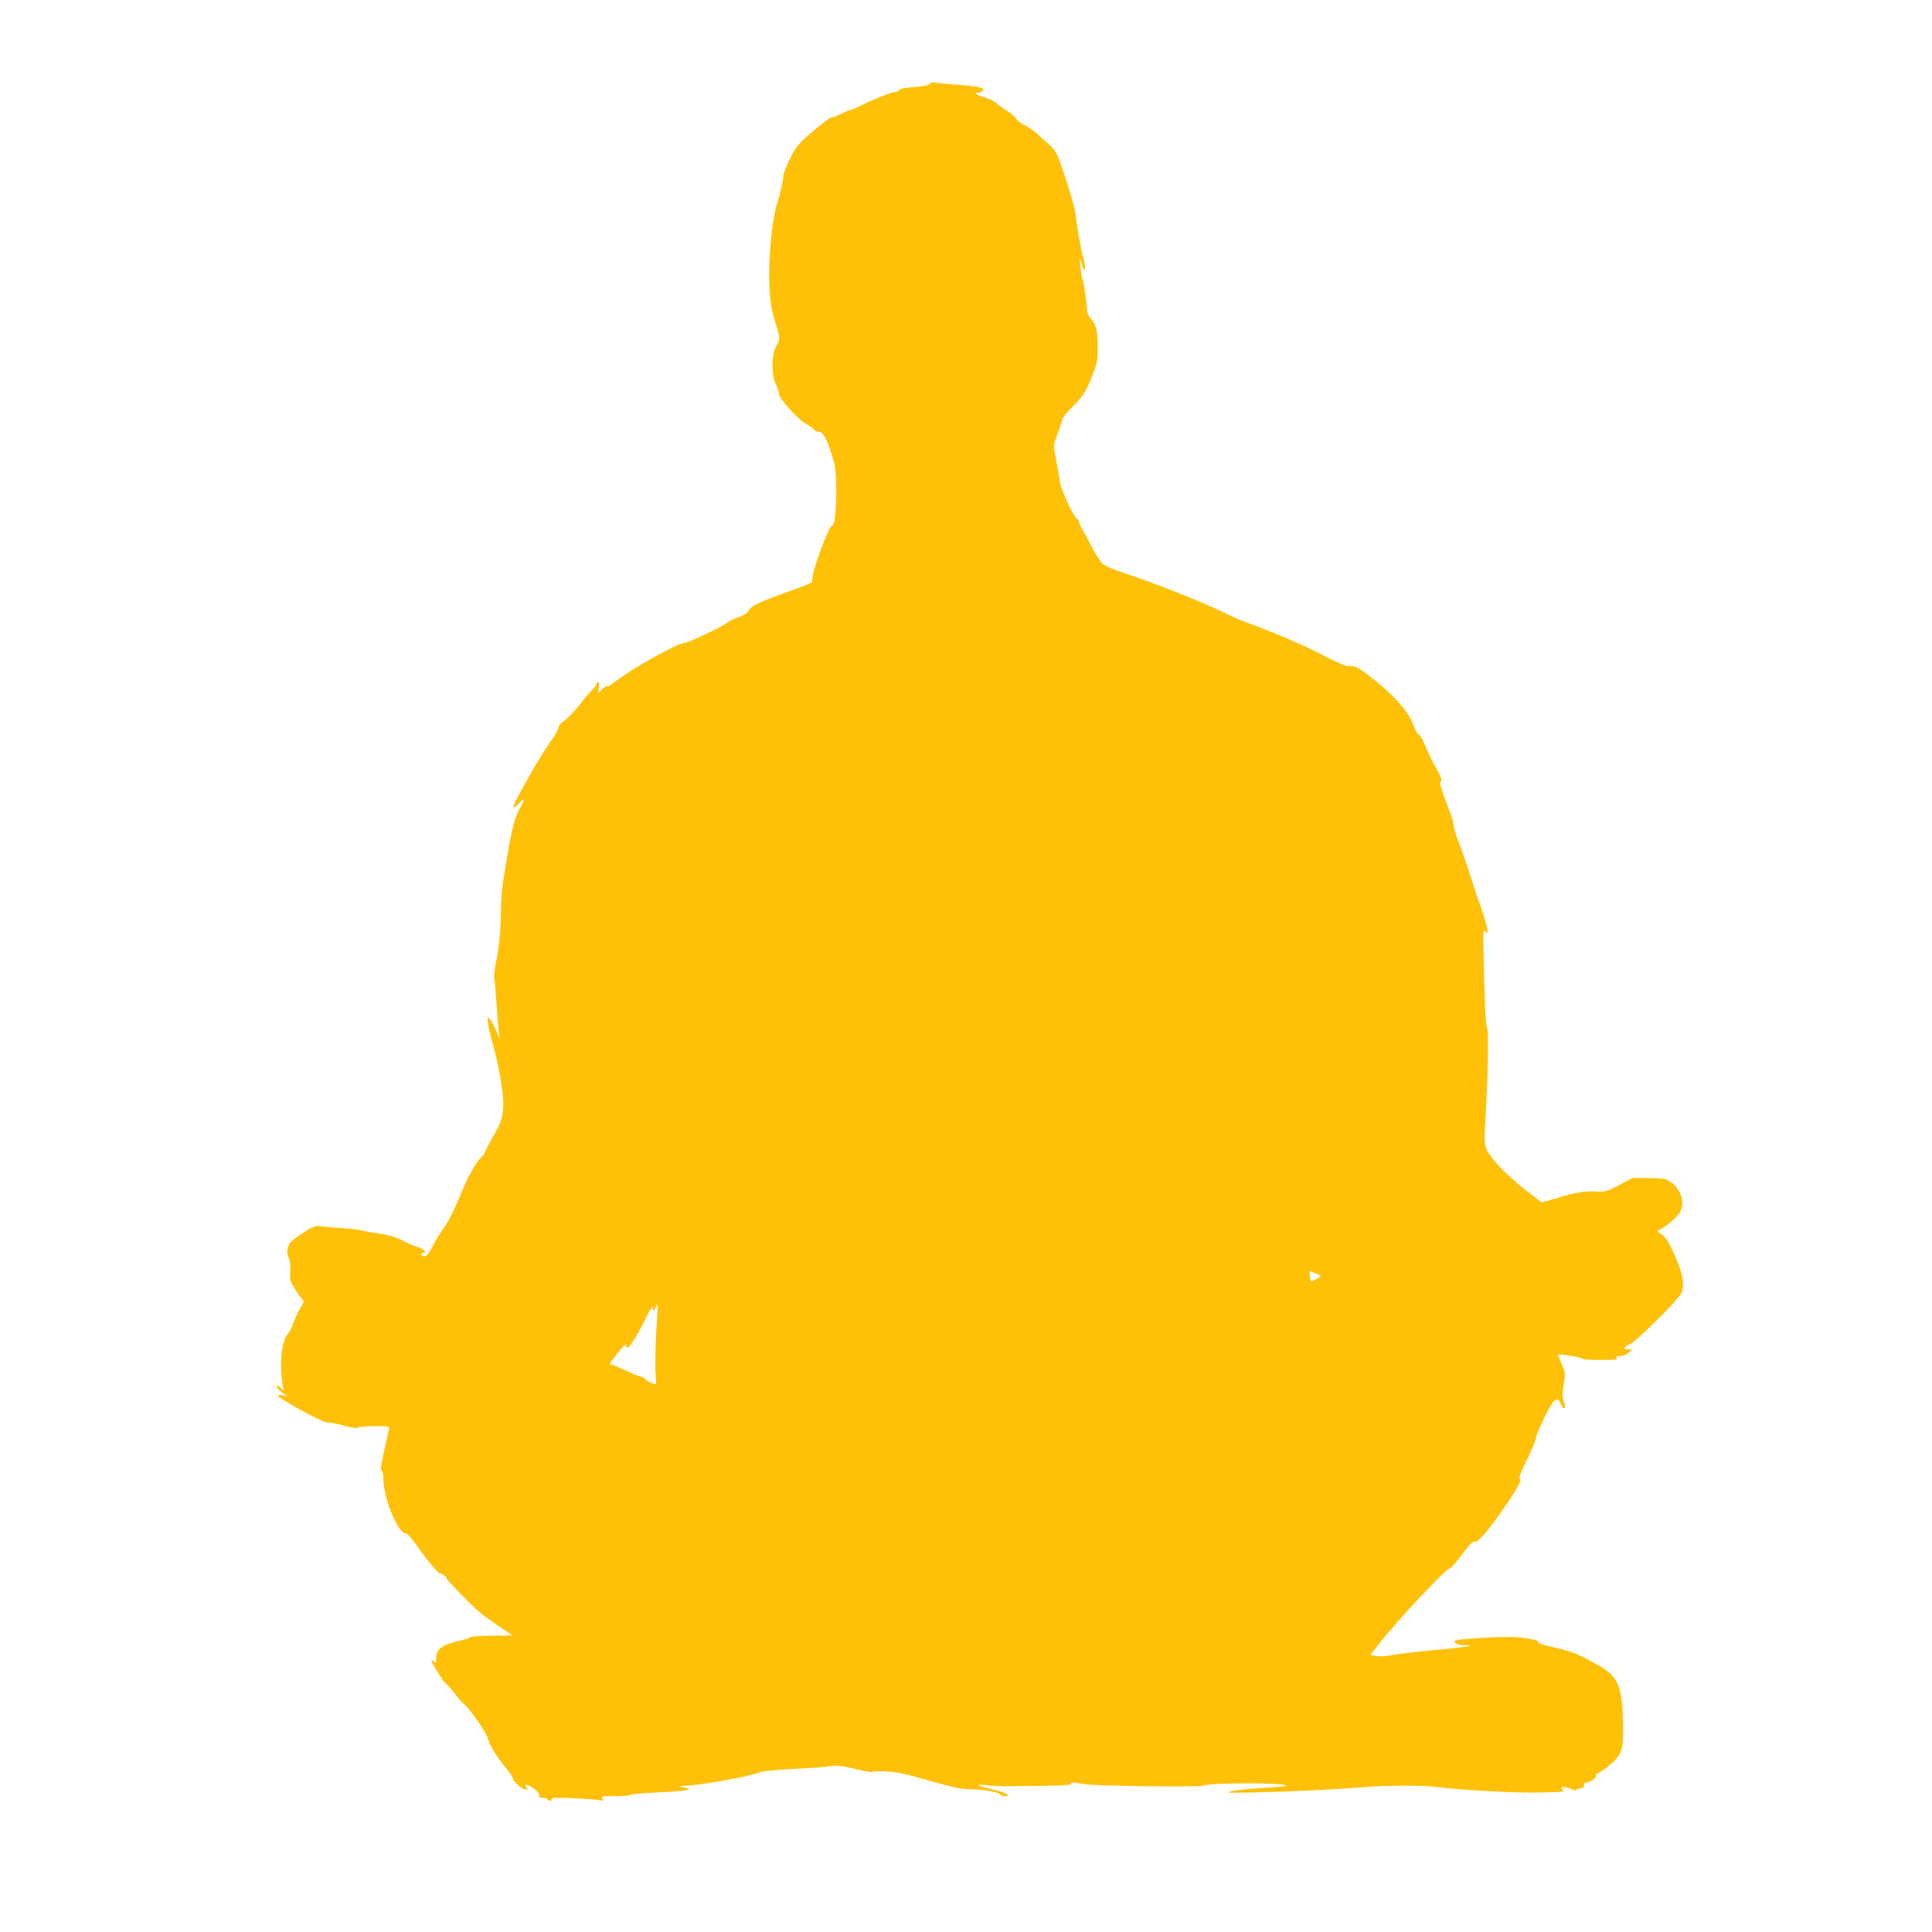<?xml version="1.0" standalone="no"?>
<!DOCTYPE svg PUBLIC "-//W3C//DTD SVG 20010904//EN"
 "http://www.w3.org/TR/2001/REC-SVG-20010904/DTD/svg10.dtd">
<svg version="1.0" xmlns="http://www.w3.org/2000/svg"
 width="1280pt" height="1280pt" viewBox="0 0 1280 1280"
 preserveAspectRatio="xMidYMid meet">
<g transform="translate(0,1280) scale(0.1,-0.1)"
fill="#ffc107" stroke="none">
<path d="M6159 12245 c-10 -11 -44 -18 -105 -22 -59 -4 -92 -11 -97 -19 -4 -8
-17 -14 -28 -14 -22 0 -153 -52 -235 -94 -29 -14 -57 -26 -63 -26 -7 0 -31
-10 -54 -22 -23 -12 -50 -23 -59 -24 -19 -1 -72 -41 -171 -128 -56 -49 -77
-75 -113 -147 -24 -49 -44 -100 -44 -113 0 -27 -22 -124 -46 -201 -25 -81 -48
-299 -48 -450 0 -149 12 -234 44 -332 29 -89 29 -104 4 -145 -33 -51 -35 -193
-4 -253 11 -22 20 -49 20 -61 0 -35 131 -179 191 -209 19 -10 38 -24 42 -31 4
-8 18 -14 31 -14 31 0 66 -71 102 -205 25 -91 16 -415 -11 -415 -23 0 -138
-311 -133 -359 3 -21 -9 -27 -132 -71 -217 -77 -273 -103 -287 -132 -9 -18
-31 -32 -73 -48 -33 -12 -63 -26 -65 -30 -11 -18 -272 -143 -294 -141 -40 2
-355 -175 -464 -261 -21 -17 -41 -28 -44 -24 -4 3 -19 -6 -34 -20 l-28 -27 6
36 c4 24 2 37 -6 37 -6 0 -11 -6 -11 -13 0 -7 -14 -26 -31 -43 -17 -16 -54
-59 -82 -97 -29 -37 -71 -81 -94 -98 -25 -18 -43 -38 -43 -50 0 -10 -23 -52
-52 -91 -77 -108 -260 -432 -246 -437 6 -2 24 11 39 30 33 39 39 22 9 -26 -44
-71 -65 -164 -120 -516 -5 -36 -10 -113 -11 -170 -1 -126 -12 -249 -34 -349
-8 -41 -13 -89 -10 -106 3 -17 10 -94 15 -170 5 -76 12 -159 15 -184 l6 -45
-26 60 c-14 33 -33 67 -42 75 -14 14 -15 11 -10 -27 3 -23 16 -84 31 -135 49
-181 76 -350 69 -434 -6 -70 -12 -87 -65 -182 -32 -57 -58 -108 -58 -112 0 -4
-9 -15 -20 -25 -37 -33 -93 -136 -147 -269 -30 -75 -72 -157 -97 -193 -25 -34
-57 -86 -72 -115 -33 -66 -52 -88 -70 -81 -19 7 -18 23 2 23 30 0 -5 29 -50
42 -22 6 -64 25 -93 41 -35 19 -81 33 -140 42 -48 7 -106 17 -128 23 -22 5
-85 13 -140 16 -55 4 -116 9 -135 12 -30 5 -47 -2 -118 -48 -67 -43 -84 -60
-93 -88 -9 -28 -8 -43 3 -70 10 -23 13 -57 11 -95 -4 -56 -2 -64 35 -121 22
-34 45 -65 51 -68 6 -4 -1 -24 -19 -53 -16 -25 -37 -69 -46 -97 -9 -28 -25
-60 -35 -71 -33 -36 -52 -139 -46 -245 3 -52 9 -104 13 -115 7 -19 7 -19 -13
-3 -11 10 -23 18 -27 18 -14 0 11 -31 40 -51 l29 -20 -32 6 c-18 4 -33 4 -33
2 0 -21 310 -190 332 -182 7 3 53 -6 103 -19 60 -16 92 -21 96 -14 6 10 197
13 206 4 2 -2 -5 -41 -16 -87 -11 -46 -23 -102 -27 -124 -4 -22 -9 -48 -10
-57 -2 -9 1 -20 6 -23 6 -3 10 -27 10 -53 1 -129 96 -362 149 -362 10 0 38
-30 71 -78 64 -92 150 -195 158 -187 6 5 42 -24 42 -34 0 -11 184 -197 231
-234 25 -20 82 -60 125 -89 l80 -53 -140 -2 c-77 0 -141 -5 -145 -11 -3 -5
-30 -14 -59 -21 -119 -25 -162 -55 -162 -115 0 -31 -3 -37 -12 -28 -31 31 -23
5 19 -63 25 -41 49 -75 53 -75 3 0 31 -30 60 -67 30 -38 59 -71 66 -75 30 -19
152 -195 158 -230 7 -37 57 -119 123 -198 21 -25 38 -50 38 -56 0 -21 52 -71
81 -78 23 -6 27 -5 16 5 -17 19 -15 29 6 22 35 -13 81 -55 75 -69 -4 -10 2
-14 20 -14 14 0 29 -5 32 -10 3 -6 13 -10 21 -10 9 0 12 5 8 11 -5 9 30 10
137 6 79 -4 160 -10 179 -13 32 -6 34 -5 21 10 -12 15 -6 16 82 16 53 0 98 4
101 8 3 5 79 12 168 16 90 4 179 11 198 15 37 9 37 9 -35 24 -11 3 4 5 33 6
100 2 458 67 503 92 10 5 110 14 221 20 112 5 223 14 247 19 34 6 66 2 155
-19 61 -15 112 -24 114 -21 2 4 42 6 90 4 69 -3 128 -15 287 -61 169 -48 213
-57 285 -58 84 -1 190 -21 190 -37 0 -4 12 -8 27 -8 50 0 4 25 -82 45 -111 26
-124 36 -35 28 41 -4 91 -8 110 -7 311 1 450 5 445 14 -8 13 19 13 86 0 63
-13 779 -22 794 -10 26 20 545 20 545 0 0 -4 -64 -11 -142 -15 -79 -4 -172
-13 -208 -20 -61 -13 -52 -14 145 -10 219 4 513 18 723 35 153 12 396 13 482
0 126 -18 537 -40 675 -36 183 5 170 3 155 21 -10 13 -9 15 11 15 13 0 36 -7
52 -14 15 -8 27 -11 27 -6 0 5 12 10 28 12 19 2 27 8 26 21 -1 9 4 17 11 17
25 0 74 31 69 44 -3 8 8 18 27 26 17 8 56 37 85 65 60 59 69 89 67 230 -2 273
-29 338 -170 416 -154 84 -159 85 -332 125 -41 10 -69 20 -61 22 34 12 -101
37 -195 37 -101 0 -300 -12 -343 -21 -38 -8 -1 -34 49 -34 72 0 38 -9 -76 -20
-233 -22 -388 -40 -423 -49 -20 -5 -56 -6 -80 -3 l-44 7 64 81 c119 152 440
494 464 494 6 0 34 30 62 68 76 99 90 114 102 107 21 -13 130 123 250 308 47
74 60 101 50 107 -10 6 1 36 45 126 32 66 59 131 60 145 4 34 90 214 115 239
27 27 35 25 50 -10 7 -17 16 -30 21 -30 12 0 11 10 -2 49 -8 24 -8 52 1 109
11 75 11 80 -14 136 -14 32 -26 59 -26 60 0 8 155 -15 158 -23 2 -7 48 -11
124 -11 98 0 118 2 110 13 -9 10 -4 13 22 13 20 0 42 9 56 22 l24 22 -27 0
c-38 0 -33 14 12 35 46 20 325 299 341 339 24 65 8 138 -62 287 -30 62 -50 90
-72 103 -29 17 -29 18 -11 28 51 27 125 92 139 123 31 65 -3 158 -74 199 -29
18 -52 21 -140 21 l-105 0 -87 -46 c-82 -43 -92 -46 -150 -43 -69 4 -133 -5
-218 -30 -30 -9 -75 -23 -100 -30 l-45 -13 -95 73 c-125 95 -244 217 -268 274
-18 42 -19 59 -11 195 17 300 23 595 11 618 -10 20 -16 160 -24 515 -2 115 -1
139 9 125 25 -34 24 -3 -2 84 -15 48 -33 102 -40 118 -7 17 -31 91 -54 165
-24 74 -58 174 -77 221 -19 48 -34 98 -34 112 0 15 -9 50 -21 79 -47 118 -76
208 -68 208 18 0 8 33 -27 93 -20 33 -51 97 -69 141 -18 45 -39 81 -46 81 -7
0 -21 22 -30 49 -33 92 -106 180 -239 291 -112 93 -155 118 -187 112 -21 -4
-63 13 -178 72 -140 72 -334 155 -501 215 -39 14 -113 46 -165 72 -114 56
-399 171 -569 229 -223 76 -220 75 -255 130 -18 28 -46 78 -63 113 -17 34 -38
72 -47 85 -8 12 -15 29 -15 38 0 9 -7 19 -15 22 -19 8 -101 181 -110 232 -4
22 -9 51 -11 65 -3 14 -11 63 -20 108 -15 83 -15 85 10 150 14 37 28 81 32 97
4 17 29 51 59 80 76 73 103 113 142 217 33 84 36 102 36 193 0 104 -12 149
-53 192 -10 11 -18 31 -18 44 0 41 -20 183 -30 209 -5 14 -12 54 -15 90 -6 63
-6 64 6 23 7 -23 15 -45 20 -49 11 -12 8 28 -7 82 -14 47 -46 227 -51 289 -4
36 -40 162 -90 307 -33 95 -42 112 -83 148 -26 23 -63 57 -83 75 -19 18 -56
44 -82 56 -26 13 -49 31 -52 40 -3 10 -29 32 -58 51 -29 18 -56 37 -62 43 -19
21 -60 41 -107 55 -26 7 -45 17 -42 22 3 5 8 7 11 4 8 -8 44 14 38 23 -8 13
-61 22 -190 31 -66 4 -127 11 -135 14 -9 4 -22 -1 -31 -9z m2555 -7880 c20 -8
36 -17 36 -20 0 -4 -55 -35 -63 -35 -3 0 -7 16 -9 35 -2 19 -3 35 -2 35 1 0
18 -7 38 -15z m-4365 -371 c-6 -88 -9 -205 -7 -262 l5 -103 -26 6 c-14 4 -34
15 -44 26 -10 10 -24 19 -32 19 -8 0 -53 18 -100 40 -47 22 -90 40 -96 40 -15
0 -11 7 38 70 44 58 63 72 63 49 0 -41 70 63 131 194 18 37 36 67 41 67 5 0 6
-4 3 -10 -3 -5 -2 -10 4 -10 5 0 13 9 16 21 14 44 15 5 4 -147z"/>
</g>
</svg>

